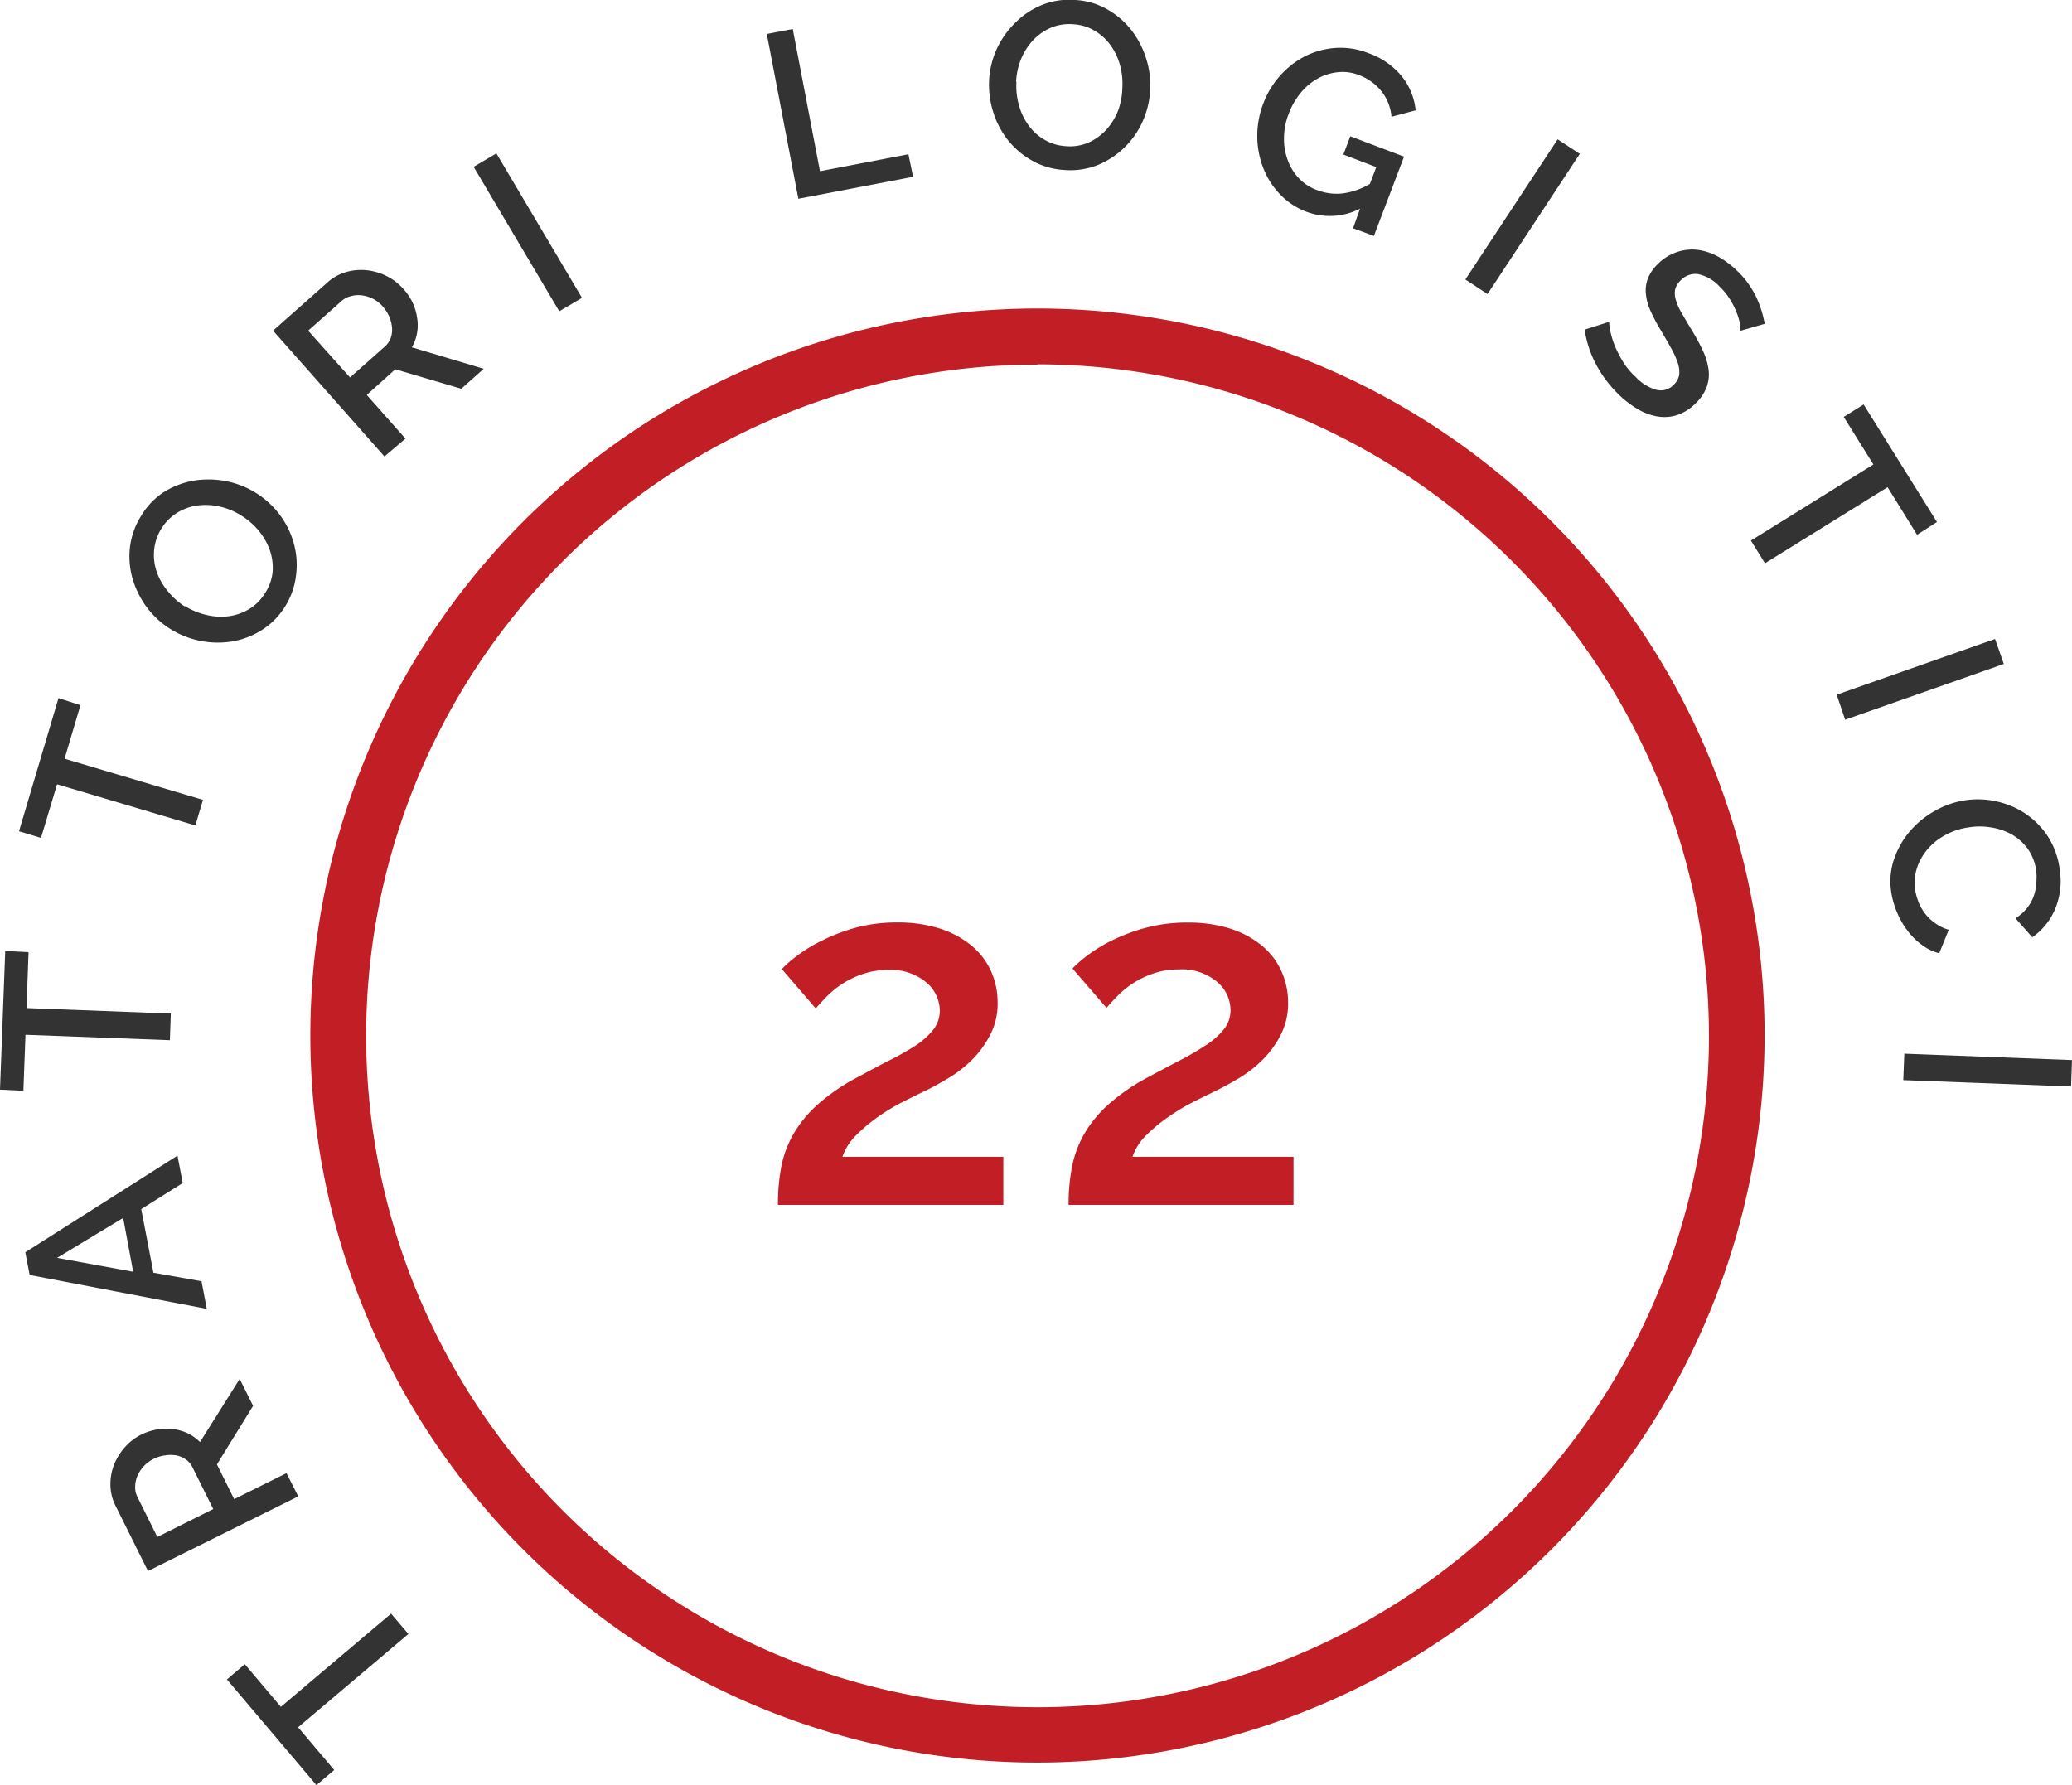 <svg xmlns="http://www.w3.org/2000/svg" viewBox="0 0 217.85 187.72"><defs><style>.cls-1{fill:#c11e25;}.cls-2{fill:#333;}</style></defs><title>trattori-logistici-icon</title><g id="Livello_2" data-name="Livello 2"><g id="Livello_1-2" data-name="Livello 1"><path class="cls-1" d="M81.79,126.7a21.52,21.52,0,0,1,.35-4,11.29,11.29,0,0,1,1.28-3.45,12.84,12.84,0,0,1,2.51-3.07A20.9,20.9,0,0,1,90,113.36c1.19-.64,2.31-1.24,3.37-1.79A29.68,29.68,0,0,0,96.18,110a8.2,8.2,0,0,0,1.91-1.68,3.22,3.22,0,0,0,.72-2.07,3.93,3.93,0,0,0-1.41-2.94A5.76,5.76,0,0,0,93.34,102a7.85,7.85,0,0,0-2.53.39,9.56,9.56,0,0,0-3.76,2.27c-.48.48-.9.94-1.28,1.38l-3.57-4.14a12.48,12.48,0,0,1,1.61-1.4,15.09,15.09,0,0,1,2.65-1.61A19.17,19.17,0,0,1,90,97.54,16.54,16.54,0,0,1,94.36,97a14.43,14.43,0,0,1,4.42.63,10,10,0,0,1,3.32,1.77,7.51,7.51,0,0,1,2.08,2.68,8.05,8.05,0,0,1,.71,3.35,7.12,7.12,0,0,1-.77,3.37,10.39,10.39,0,0,1-1.89,2.61,12.49,12.49,0,0,1-2.45,1.92c-.89.53-1.71,1-2.45,1.35s-1.53.74-2.43,1.2a20.9,20.9,0,0,0-2.63,1.59A16.88,16.88,0,0,0,90,119.39a6,6,0,0,0-1.43,2.25h16.92v5.06Z"/><path class="cls-1" d="M112.35,126.7a20.66,20.66,0,0,1,.36-4,11.29,11.29,0,0,1,1.28-3.45,12.78,12.78,0,0,1,2.5-3.07,21.21,21.21,0,0,1,4.09-2.84c1.2-.64,2.32-1.24,3.38-1.79a29.44,29.44,0,0,0,2.78-1.61,8.26,8.26,0,0,0,1.92-1.68,3.22,3.22,0,0,0,.72-2.07,3.93,3.93,0,0,0-1.41-2.94,5.76,5.76,0,0,0-4.06-1.31,7.81,7.81,0,0,0-2.53.39,9.56,9.56,0,0,0-3.76,2.27c-.48.48-.9.94-1.28,1.38l-3.58-4.14a13.21,13.21,0,0,1,1.61-1.4A15.59,15.59,0,0,1,117,98.85a19.07,19.07,0,0,1,3.55-1.31,16.62,16.62,0,0,1,4.35-.53,14.47,14.47,0,0,1,4.42.63,10,10,0,0,1,3.32,1.77,7.37,7.37,0,0,1,2.07,2.68,7.91,7.91,0,0,1,.72,3.35,7.24,7.24,0,0,1-.77,3.37,10.39,10.39,0,0,1-1.89,2.61,12.79,12.79,0,0,1-2.45,1.92q-1.33.8-2.46,1.35t-2.43,1.2a21.64,21.64,0,0,0-2.63,1.59,16.78,16.78,0,0,0-2.3,1.91,5.84,5.84,0,0,0-1.43,2.25H136v5.06Z"/><path class="cls-1" d="M109.08,185.34a76.45,76.45,0,1,1,76.45-76.44A76.53,76.53,0,0,1,109.08,185.34Zm0-147a70.59,70.59,0,1,0,70.6,70.59A70.67,70.67,0,0,0,109.08,38.31Z"/><path class="cls-2" d="M25.74,175l3.79,4.48,11.59-9.8,1.82,2.14-11.6,9.81,3.8,4.49-1.87,1.59L23.86,176.6Z"/><path class="cls-2" d="M31.36,157.35l-15.8,7.85-3.42-6.88a4.91,4.91,0,0,1-.53-2.19A5.59,5.59,0,0,1,12,154a6.24,6.24,0,0,1,1.14-1.83,5.62,5.62,0,0,1,1.7-1.31,6,6,0,0,1,3.31-.59,5,5,0,0,1,1.57.44,4.72,4.72,0,0,1,1.31.93L25.2,145l1.41,2.83-3.8,6.16,1.81,3.65,5.5-2.73Zm-8.94,1.33-2.17-4.36a2.12,2.12,0,0,0-.71-.85,2.58,2.58,0,0,0-1-.43,3.64,3.64,0,0,0-1.19,0,3.75,3.75,0,0,0-1.22.38,3.62,3.62,0,0,0-1.69,1.8,2.87,2.87,0,0,0-.23,1.11,2.23,2.23,0,0,0,.23,1.06l2.1,4.23Z"/><path class="cls-2" d="M3.12,134.07l-.46-2.39,16-10.16.55,2.88-4.36,2.74,1.28,6.69,5.06.9.55,2.9Zm9.83-6L6,132.27l8,1.46Z"/><path class="cls-2" d="M3,100.12,2.79,106l15.17.58-.1,2.8-15.18-.57-.22,5.89L0,114.58.55,100Z"/><path class="cls-2" d="M8.46,74.15,6.79,79.78l14.55,4.33-.8,2.69L6,82.47,4.31,88.11,2,87.41l4.15-14Z"/><path class="cls-2" d="M30,63.73a7.74,7.74,0,0,1-2.47,2.52,8.5,8.5,0,0,1-3.12,1.2,9.42,9.42,0,0,1-6.47-1.29,9.12,9.12,0,0,1-2.53-2.34,9.43,9.43,0,0,1-1.48-3,8.44,8.44,0,0,1-.26-3.32,7.94,7.94,0,0,1,1.18-3.27A7.54,7.54,0,0,1,17.3,51.7a8.72,8.72,0,0,1,3.15-1.17,9.62,9.62,0,0,1,3.34.07,9.26,9.26,0,0,1,5.63,3.54,8.92,8.92,0,0,1,1.47,3,8.43,8.43,0,0,1,.24,3.32A7.77,7.77,0,0,1,30,63.73Zm-10.56,0a7.39,7.39,0,0,0,2.25.93,6.49,6.49,0,0,0,2.35.14,5.58,5.58,0,0,0,2.15-.75,5,5,0,0,0,1.69-1.7,4.88,4.88,0,0,0,.79-2.31,5.65,5.65,0,0,0-.33-2.27,6.83,6.83,0,0,0-1.17-2,7.35,7.35,0,0,0-1.79-1.55,7.21,7.21,0,0,0-2.26-.95,6.59,6.59,0,0,0-2.33-.12,5.54,5.54,0,0,0-2.14.75,5.22,5.22,0,0,0-2.45,4,5.58,5.58,0,0,0,.29,2.27,6.62,6.62,0,0,0,1.16,2A7.48,7.48,0,0,0,19.41,63.76Z"/><path class="cls-2" d="M40.42,48,28.71,34.77l5.74-5.09a5,5,0,0,1,2-1.09,5.66,5.66,0,0,1,2.16-.17,6.13,6.13,0,0,1,2.06.62,5.65,5.65,0,0,1,1.7,1.3,5.89,5.89,0,0,1,1,1.45,5.78,5.78,0,0,1,.48,1.6,4.64,4.64,0,0,1,0,1.62,4.42,4.42,0,0,1-.55,1.51l7.56,2.26-2.36,2.1-6.94-2.05-3,2.7,4.07,4.59ZM36.8,39.69l3.64-3.23a2.26,2.26,0,0,0,.64-.91,2.67,2.67,0,0,0,.14-1.09,3.8,3.8,0,0,0-.29-1.16,4.49,4.49,0,0,0-.69-1.08,3.5,3.5,0,0,0-1-.79,3.65,3.65,0,0,0-1.16-.37,2.91,2.91,0,0,0-1.14.07,2.21,2.21,0,0,0-1,.5l-3.54,3.14Z"/><path class="cls-2" d="M58.8,32.73l-9-15.19,2.39-1.41,9,15.19Z"/><path class="cls-2" d="M83.94,20.9,80.62,3.57l2.73-.52L86.21,18l9.3-1.78L96,18.59Z"/><path class="cls-2" d="M111.87,17.87a7.73,7.73,0,0,1-3.39-1,8.75,8.75,0,0,1-2.54-2.18,9.13,9.13,0,0,1-1.54-3,9.52,9.52,0,0,1-.4-3.34,9.06,9.06,0,0,1,.86-3.33,9.32,9.32,0,0,1,2-2.74,8.41,8.41,0,0,1,2.8-1.8A7.69,7.69,0,0,1,113.05,0a7.5,7.5,0,0,1,3.39,1A8.52,8.52,0,0,1,119,3.23a9.52,9.52,0,0,1,1.53,3,9.27,9.27,0,0,1-.44,6.64,8.84,8.84,0,0,1-4.77,4.52A7.79,7.79,0,0,1,111.87,17.87Zm-5-9.28a7.35,7.35,0,0,0,.25,2.43,6.5,6.5,0,0,0,1,2.13,5.42,5.42,0,0,0,1.69,1.54,5,5,0,0,0,2.29.68,4.86,4.86,0,0,0,2.41-.41,5.62,5.62,0,0,0,1.84-1.36,6.55,6.55,0,0,0,1.22-2A7.44,7.44,0,0,0,118,9.3a7.35,7.35,0,0,0-.24-2.44,6.53,6.53,0,0,0-1-2.11,5.52,5.52,0,0,0-1.67-1.52,4.9,4.9,0,0,0-2.26-.68,5,5,0,0,0-2.42.4,5.68,5.68,0,0,0-1.85,1.34,6.7,6.7,0,0,0-1.24,2A7.45,7.45,0,0,0,106.83,8.59Z"/><path class="cls-2" d="M143,21.94a7,7,0,0,1-5.63.33,7.49,7.49,0,0,1-2.8-1.85,8.31,8.31,0,0,1-1.76-2.78,9.19,9.19,0,0,1-.62-3.32,9.43,9.43,0,0,1,.63-3.43,9.26,9.26,0,0,1,4.44-5,8.44,8.44,0,0,1,3.18-.85,7.86,7.86,0,0,1,3.38.53,7.94,7.94,0,0,1,3.6,2.5,6.78,6.78,0,0,1,1.42,3.53l-2.54.68a5,5,0,0,0-1.09-2.73A5.52,5.52,0,0,0,142.9,7.9a4.72,4.72,0,0,0-2.3-.3,5.52,5.52,0,0,0-2.13.7,6.33,6.33,0,0,0-1.76,1.52A7.7,7.7,0,0,0,135.48,12a7,7,0,0,0-.48,2.5,6.34,6.34,0,0,0,.39,2.33,5.43,5.43,0,0,0,1.19,1.93A4.92,4.92,0,0,0,138.51,20a5.7,5.7,0,0,0,2.63.34,7.63,7.63,0,0,0,2.89-1l.67-1.77-3.46-1.32.73-1.92,5.65,2.14-3.17,8.34L142.26,24Z"/><path class="cls-2" d="M154.07,29.39l9.7-14.74,2.33,1.53-9.7,14.74Z"/><path class="cls-2" d="M183,34.78a3.75,3.75,0,0,0-.1-.92,6.84,6.84,0,0,0-.39-1.19,8.06,8.06,0,0,0-.68-1.29,6.72,6.72,0,0,0-1-1.21,4.23,4.23,0,0,0-2.31-1.35,2.14,2.14,0,0,0-1.85.7,1.93,1.93,0,0,0-.55.94,2.29,2.29,0,0,0,.08,1.08,6,6,0,0,0,.59,1.34c.29.5.62,1.06,1,1.7A22.17,22.17,0,0,1,179,36.79a6.9,6.9,0,0,1,.63,2,3.83,3.83,0,0,1-.16,1.81,4.47,4.47,0,0,1-1.12,1.74,4.9,4.9,0,0,1-2,1.3,4.4,4.4,0,0,1-2.1.15,6.1,6.1,0,0,1-2.09-.79,10.41,10.41,0,0,1-2-1.55,12.61,12.61,0,0,1-2.36-3.15,11.28,11.28,0,0,1-1.19-3.64l2.58-.82a5.27,5.27,0,0,0,.16,1.16,9,9,0,0,0,.5,1.52,12.88,12.88,0,0,0,.86,1.63A7.83,7.83,0,0,0,172,39.66,4.7,4.7,0,0,0,174.19,41a1.87,1.87,0,0,0,1.82-.58,1.85,1.85,0,0,0,.54-1,2.87,2.87,0,0,0-.14-1.23,8.67,8.67,0,0,0-.66-1.49q-.45-.82-1.05-1.83a20.93,20.93,0,0,1-1.14-2.13,5.58,5.58,0,0,1-.51-1.81,3.59,3.59,0,0,1,.19-1.6,4.28,4.28,0,0,1,1-1.5,5.13,5.13,0,0,1,2-1.3,5,5,0,0,1,2.15-.27,6,6,0,0,1,2.17.68,9,9,0,0,1,2.06,1.52,9.29,9.29,0,0,1,2,2.72,10.85,10.85,0,0,1,.92,2.87Z"/><path class="cls-2" d="M201.56,56.23l-3.1-5-12.89,8-1.48-2.39,12.88-8-3.12-5,2.09-1.31,7.71,12.36Z"/><path class="cls-2" d="M193.11,73.05l16.65-5.86.92,2.63L194,75.68Z"/><path class="cls-2" d="M206.69,84.14a9,9,0,0,1,3.22.13,8.83,8.83,0,0,1,3,1.26,8.6,8.6,0,0,1,2.38,2.39,8.33,8.33,0,0,1,1.26,3.47,7.63,7.63,0,0,1-.49,4.23,6.86,6.86,0,0,1-2.39,2.94l-1.76-2a5.07,5.07,0,0,0,1.21-1.07,4.57,4.57,0,0,0,.7-1.25,4.83,4.83,0,0,0,.27-1.35,6.2,6.2,0,0,0,0-1.3,5.19,5.19,0,0,0-.89-2.33,5.43,5.43,0,0,0-1.71-1.53A6.57,6.57,0,0,0,209.3,87,7.18,7.18,0,0,0,207,87a7.07,7.07,0,0,0-2.38.76,6.61,6.61,0,0,0-1.88,1.45,5.93,5.93,0,0,0-1.17,2,5.1,5.1,0,0,0-.21,2.34,5.85,5.85,0,0,0,.35,1.3,5.05,5.05,0,0,0,.7,1.23,5,5,0,0,0,1.06,1,4.58,4.58,0,0,0,1.42.69l-1,2.47a5.21,5.21,0,0,1-1.9-.94,7.12,7.12,0,0,1-1.51-1.54,8.58,8.58,0,0,1-1.07-1.92,8.88,8.88,0,0,1-.57-2.07,7.24,7.24,0,0,1,.32-3.48,8.94,8.94,0,0,1,1.68-2.92,9.74,9.74,0,0,1,2.64-2.13A9.17,9.17,0,0,1,206.69,84.14Z"/><path class="cls-2" d="M200.22,110.8l17.63.67-.1,2.78-17.64-.67Z"/></g></g></svg>